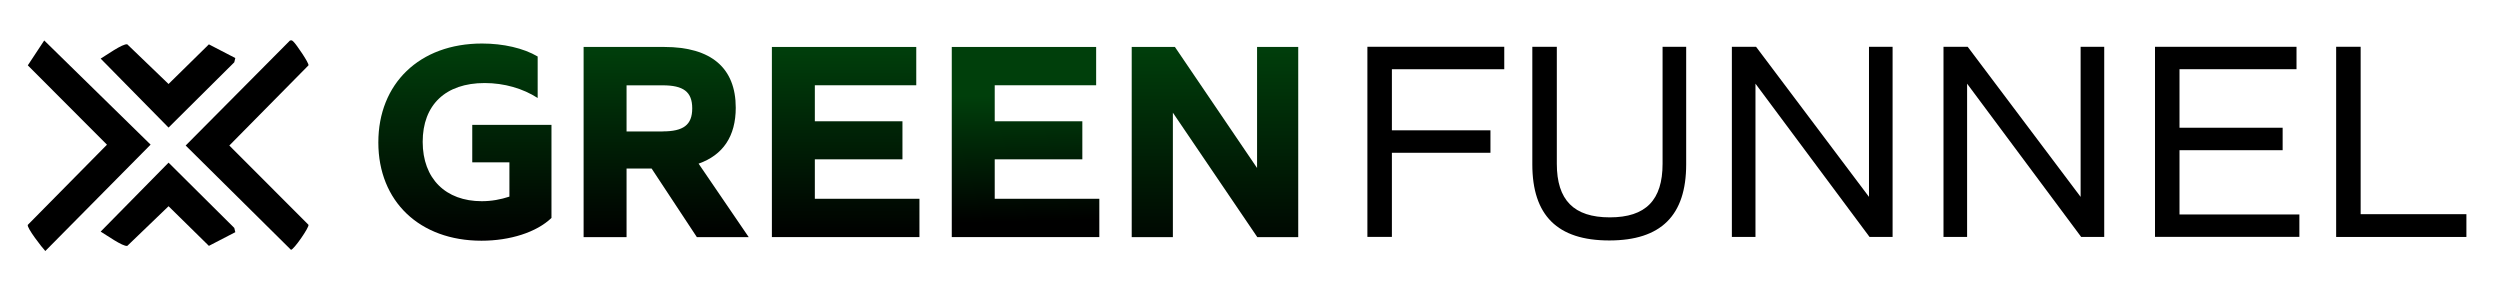<?xml version="1.0" encoding="UTF-8"?>
<svg id="Layer_1" xmlns="http://www.w3.org/2000/svg" xmlns:xlink="http://www.w3.org/1999/xlink" version="1.1" viewBox="0 0 392.9 45.22">
  <!-- Generator: Adobe Illustrator 29.4.0, SVG Export Plug-In . SVG Version: 2.1.0 Build 152)  -->
  <defs>
    <style>
      .st0 {
        fill: url(#linear-gradient2);
      }

      .st1 {
        fill: url(#linear-gradient1);
      }

      .st2 {
        fill: url(#linear-gradient3);
      }

      .st3 {
        fill: url(#linear-gradient4);
      }

      .st4 {
        fill: url(#linear-gradient);
      }
    </style>
    <linearGradient id="linear-gradient" x1="73.07" y1="6.83" x2="73.07" y2="37.81" gradientUnits="userSpaceOnUse">
      <stop offset="0" stop-color="#003f0b"/>
      <stop offset="1" stop-color="#000"/>
    </linearGradient>
    <linearGradient id="linear-gradient1" x1="104.7" y1="7.38" x2="104.7" y2="37.27" xlink:href="#linear-gradient"/>
    <linearGradient id="linear-gradient2" x1="132.9" y1="7.38" x2="132.9" y2="37.27" xlink:href="#linear-gradient"/>
    <linearGradient id="linear-gradient3" x1="160.76" y1="14.89" x2="161.21" y2="34.82" xlink:href="#linear-gradient"/>
    <linearGradient id="linear-gradient4" x1="190.94" y1="6.96" x2="190.94" y2="57.15" gradientUnits="userSpaceOnUse">
      <stop offset="0" stop-color="#003f0b"/>
      <stop offset=".7" stop-color="#000"/>
    </linearGradient>
  </defs>
  <g>
    <path class="st4" d="M59.46,22.37c0-9.19,6.43-15.53,16.3-15.53,3.31,0,6.52.72,8.74,2.04v6.52c-2.31-1.49-5.25-2.35-8.33-2.35-6.16,0-9.74,3.44-9.74,9.24s3.62,9.33,9.28,9.33c1.54,0,2.99-.27,4.35-.72v-5.39h-5.84v-5.89h12.45v14.63c-2.35,2.26-6.52,3.58-11,3.58-9.74,0-16.21-6.2-16.21-15.44Z"/>
    <path class="st1" d="M91.72,7.38h12.68c7.38,0,11.23,3.31,11.23,9.55,0,4.48-1.99,7.43-5.84,8.79l7.88,11.55h-8.15l-7.11-10.78h-3.94v10.78h-6.75V7.38ZM104.13,20.65c3.26,0,4.66-1,4.66-3.62s-1.4-3.62-4.66-3.62h-5.66v7.25h5.66Z"/>
    <path class="st0" d="M121.31,7.38h22.69v6.02h-15.94v5.66h13.77v5.98h-13.77v6.2h16.44v6.02h-23.19V7.38Z"/>
    <path class="st2" d="M149.58,7.38h22.69v6.02h-15.94v5.66h13.77v5.98h-13.77v6.2h16.44v6.02h-23.19V7.38Z"/>
    <path class="st3" d="M177.86,7.38h6.79l12.91,19.02V7.38h6.47v29.89h-6.43l-13.27-19.56v19.56h-6.47V7.38Z"/>
  </g>
  <g>
    <path d="M214.9,7.35h21.51v3.53h-17.66v9.6h15.49v3.53h-15.49v13.22h-3.85V7.35Z"/>
    <path d="M240.82,25.83V7.35h3.85v18.39c0,5.71,2.67,8.42,8.33,8.42s8.29-2.72,8.29-8.42V7.35h3.71v18.48c0,8.02-3.94,11.96-12.09,11.96s-12.09-3.94-12.09-11.96Z"/>
    <path d="M272.18,7.35h3.8l17.75,23.59V7.35h3.71v29.89h-3.62l-17.93-24.09v24.09h-3.71V7.35Z"/>
    <path d="M305.44,7.35h3.8l17.75,23.59V7.35h3.71v29.89h-3.62l-17.93-24.09v24.09h-3.71V7.35Z"/>
    <path d="M338.69,7.35h22.23v3.53h-18.39v9.19h16.21v3.53h-16.21v10.1h18.84v3.53h-22.69V7.35Z"/>
    <path d="M367.15,7.35h3.85v26.31h16.62v3.58h-20.47V7.35Z"/>
  </g>
  <g>
    <path d="M6.95,6.36l16.72,16.37L7.12,39.45c-.49-.51-2.95-3.67-2.75-4.11l12.44-12.6L4.37,10.27l2.58-3.91Z"/>
    <path d="M45.57,6.37c.31-.08.35,0,.55.18.39.34,2.5,3.41,2.36,3.72l-12.44,12.6,12.44,12.46c.16.35-2.31,3.93-2.75,3.93l-16.55-16.39L45.57,6.37Z"/>
    <path d="M36.98,9.12l-.16.67-10.33,10.26-10.67-10.84c.72-.41,3.51-2.42,4.19-2.24l6.48,6.23,6.34-6.23,4.15,2.15Z"/>
    <path d="M36.98,36.49l-4.15,2.15-6.34-6.23-6.48,6.23c-.68.17-3.47-1.83-4.19-2.24l10.67-10.84,10.33,10.26.16.67Z"/>
  </g>
</svg>